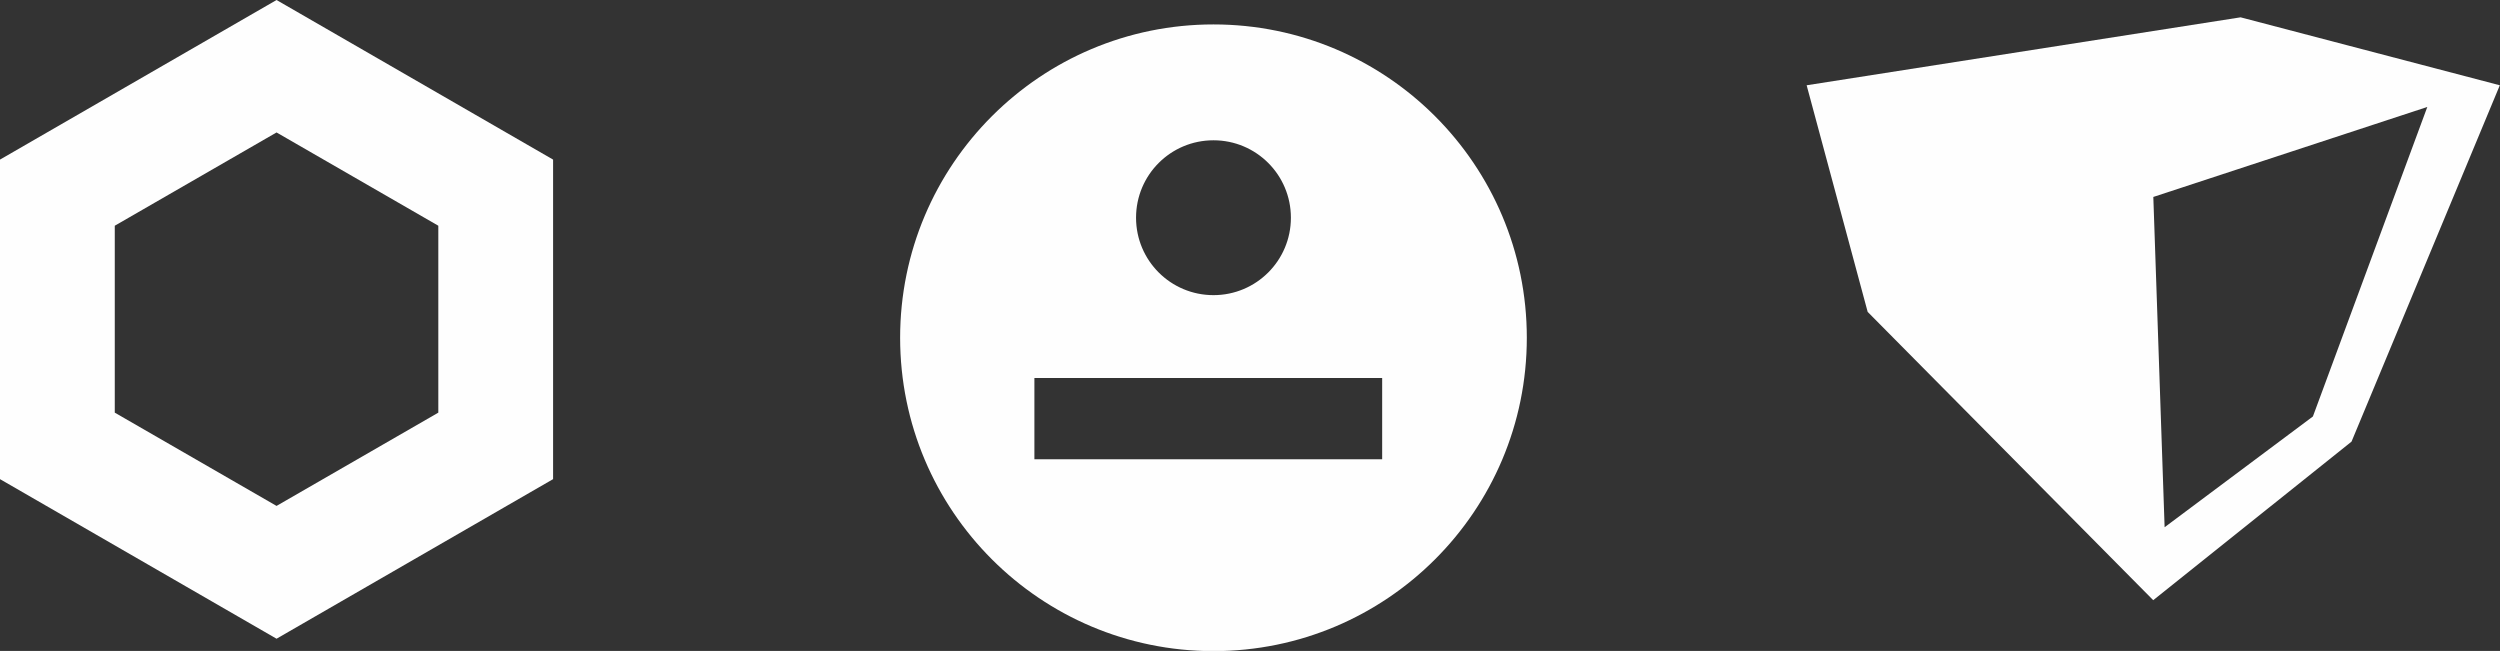 <?xml version="1.0" encoding="UTF-8"?> <!-- Creator: CorelDRAW 2020 (64-Bit) --> <svg xmlns="http://www.w3.org/2000/svg" xmlns:xlink="http://www.w3.org/1999/xlink" xmlns:xodm="http://www.corel.com/coreldraw/odm/2003" xml:space="preserve" width="88.134mm" height="22.948mm" style="shape-rendering:geometricPrecision; text-rendering:geometricPrecision; image-rendering:optimizeQuality; fill-rule:evenodd; clip-rule:evenodd" viewBox="0 0 137.23 35.73"><rect x="0" y="0" width="137.23" height="35.73" fill="#333333" stroke="none"/> <defs> <style type="text/css"> <![CDATA[ .fil0 {fill:#FEFEFE} ]]> </style> </defs> <g id="Layer_x0020_1">  <path class="fil0" d="M15.18 0l7.59 4.38 7.59 4.38 0 8.77 0 8.77 -7.59 4.38 -7.59 4.38 -7.59 -4.38 -7.59 -4.38 0 -8.77 0 -8.77 7.59 -4.38 7.59 -4.38zm-0 7.27l4.44 2.56 4.44 2.56 0 5.13 0 5.13 -4.44 2.56 -4.44 2.56 -4.44 -2.56 -4.44 -2.56 0 -5.13 0 -5.13 4.44 -2.56 4.44 -2.56z"></path> <path class="fil0" d="M66.61 1.34c9.5,0 17.2,7.7 17.2,17.2 0,9.5 -7.7,17.2 -17.2,17.2 -9.5,0 -17.2,-7.7 -17.2,-17.2 0,-9.5 7.7,-17.2 17.2,-17.2zm-9.83 19.41l19.09 0 0 4.46 -19.09 0 0 -4.46zm9.83 -13.05c2.35,0 4.25,1.9 4.25,4.25 0,2.35 -1.9,4.25 -4.25,4.25 -2.35,0 -4.25,-1.9 -4.25,-4.25 0,-2.35 1.9,-4.25 4.25,-4.25z"></path> <path class="fil0" d="M118.2 32.94l10.88 -8.7 8.14 -19.56 -14.23 -3.73 -23.82 3.73 3.35 12.44 15.68 15.83zm8.76 -10.08l-8.14 6.08 -0.62 -18.13 15.04 -4.94 -6.28 16.99z"></path> </g> </svg> 